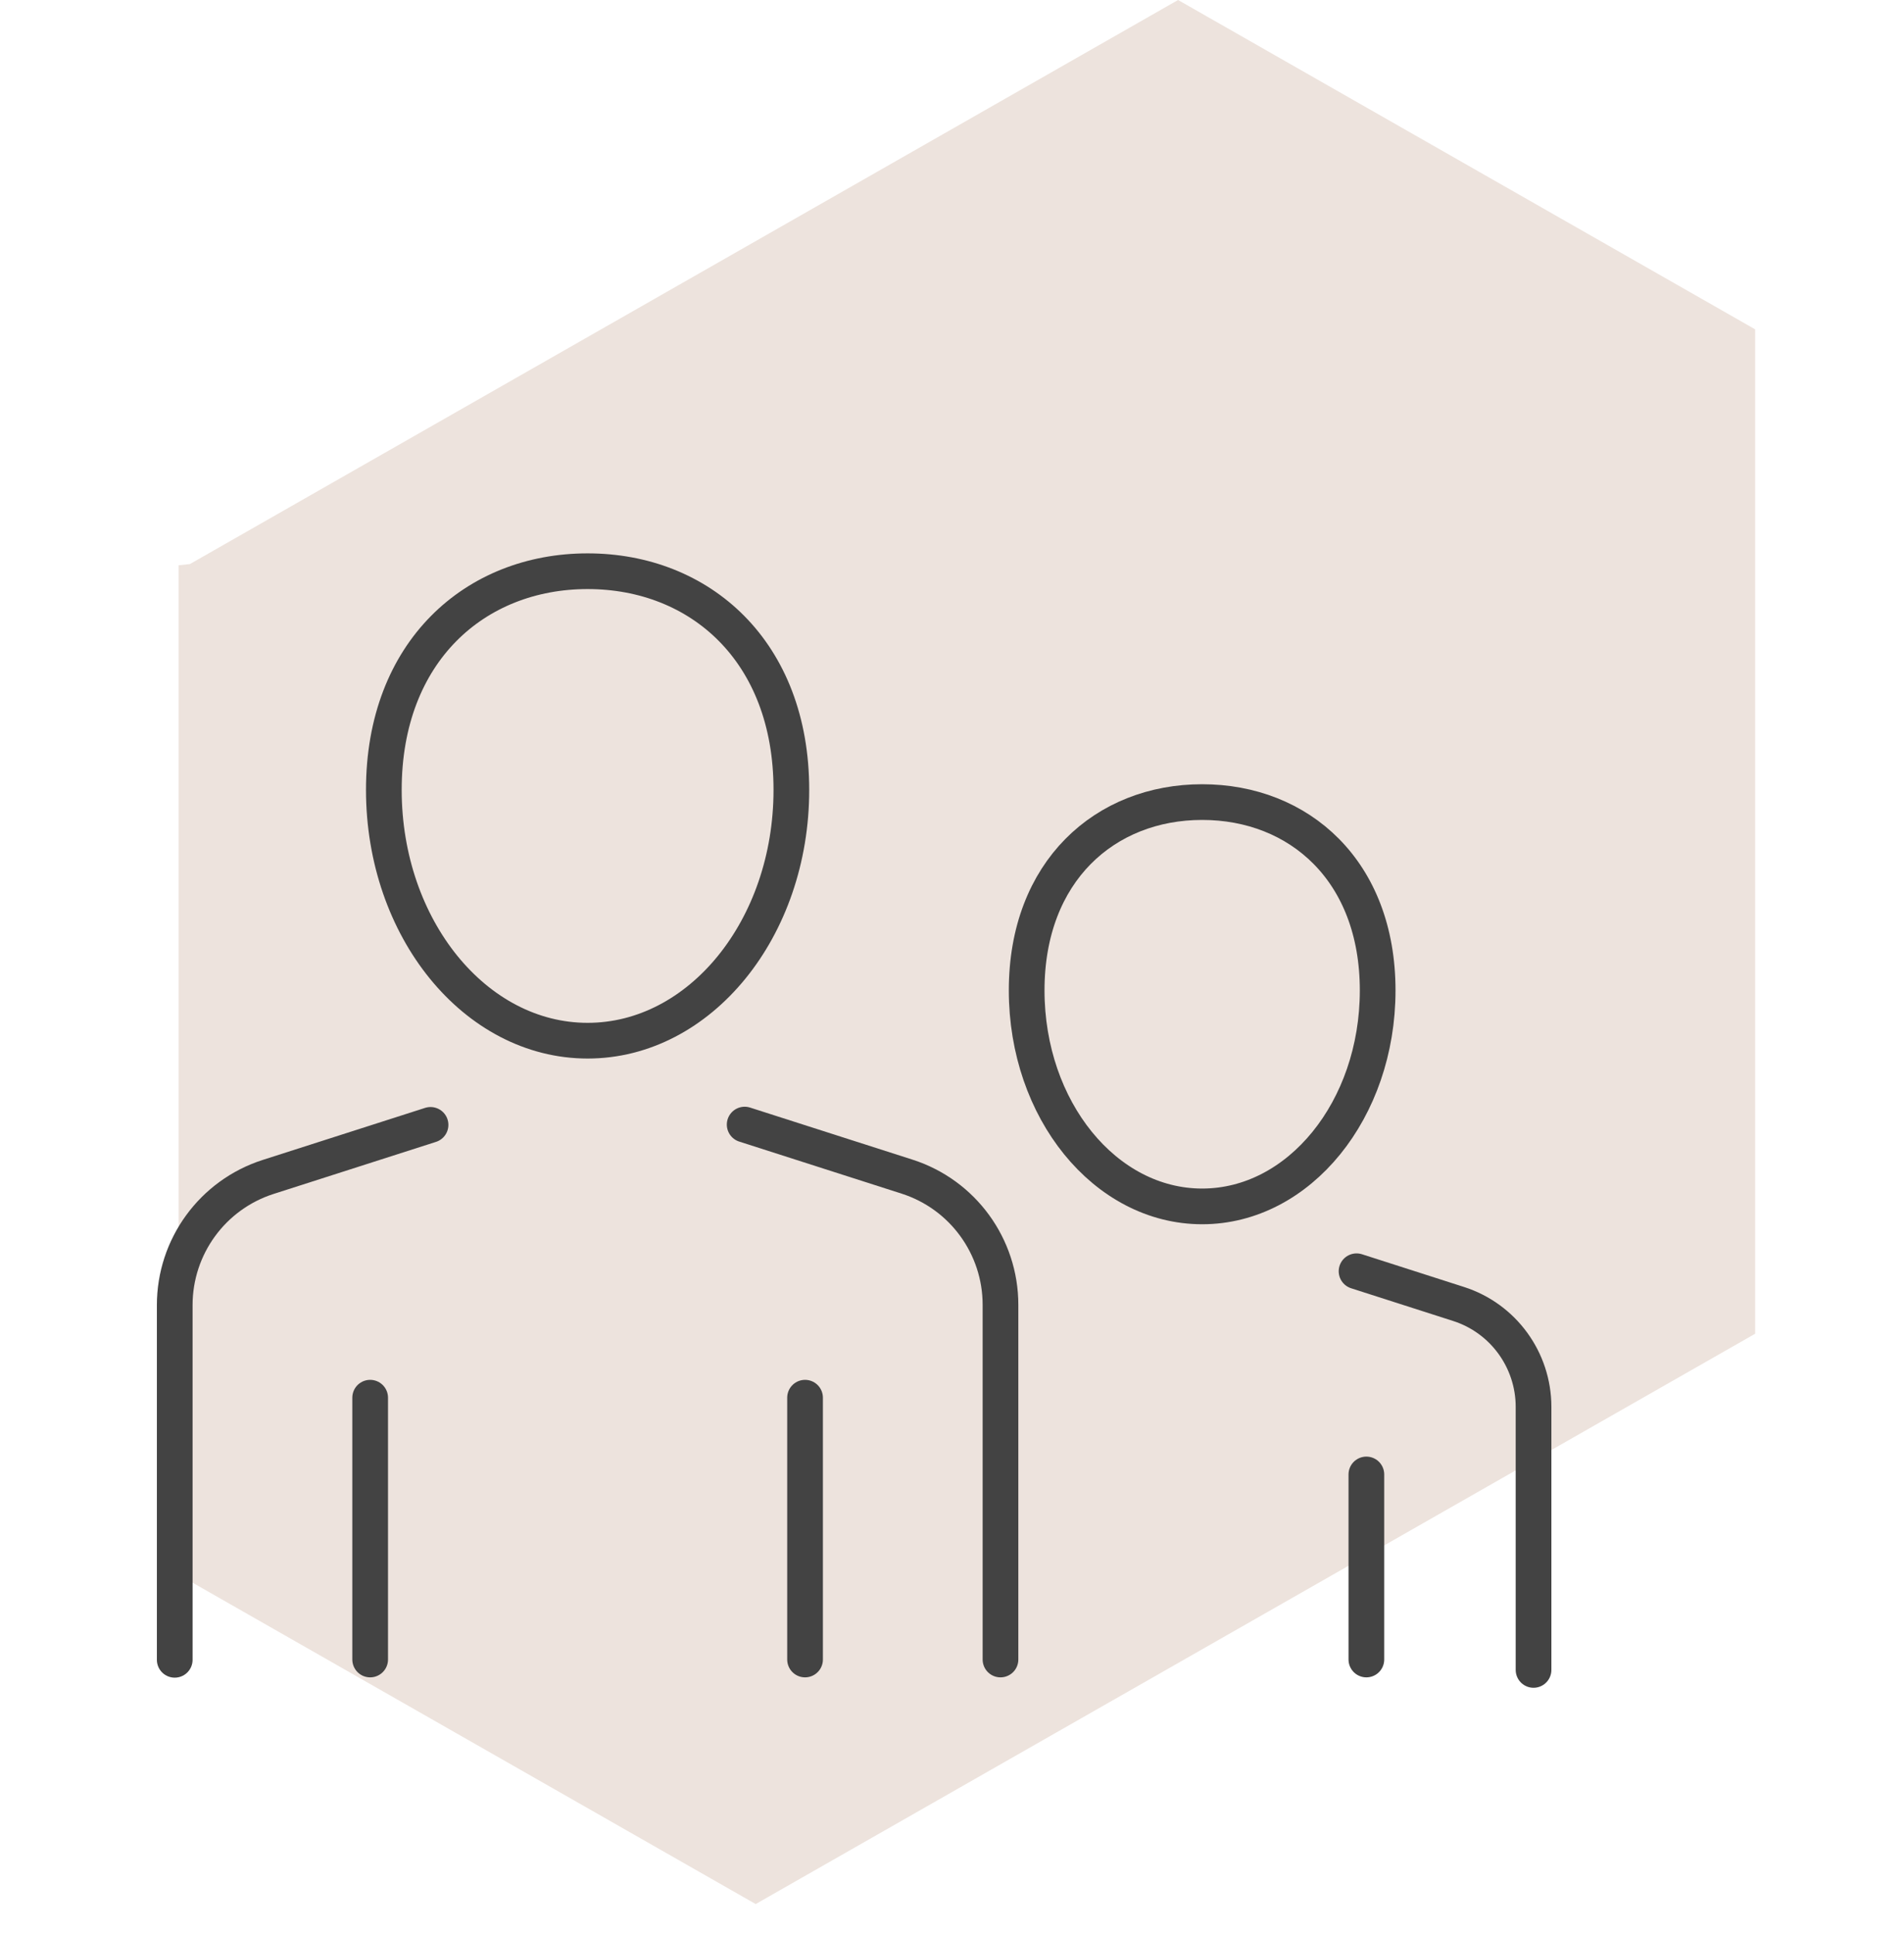 <?xml version="1.0" encoding="UTF-8"?> <svg xmlns="http://www.w3.org/2000/svg" id="Layer_1" data-name="Layer 1" width="22.58mm" height="22.93mm" viewBox="0 0 64 65"><polygon points="39.6 0 6.38 18.96 6 19 6 19.17 6 36 6 36.09 6 42.5 6 52.93 25.4 64 59 44.83 59 44 59 28 59 27.91 59 19 59 11.07 39.6 0" style="fill: #ede3dd;"></polygon><g><path d="m26.6,26.55c0,4.66-3.07,8.43-6.85,8.43s-6.85-3.78-6.85-8.43,3.07-7.35,6.85-7.35,6.85,2.69,6.85,7.35Z" style="fill: none; stroke: #434343; stroke-linecap: round; stroke-miterlimit: 10; stroke-width: 1.2px;"></path><g><path d="m46.31,33.29c0,4.01-2.64,7.26-5.9,7.26s-5.9-3.25-5.9-7.26,2.64-6.33,5.9-6.33,5.9,2.31,5.9,6.33Z" style="fill: none; stroke: #434343; stroke-linecap: round; stroke-miterlimit: 10; stroke-width: 1.2px;"></path><path d="m51.55,56.13v-8.84c0-1.58-1.02-2.98-2.52-3.46l-3.43-1.1" style="fill: none; stroke: #434343; stroke-linecap: round; stroke-miterlimit: 10; stroke-width: 1.2px;"></path></g><path d="m33.63,55.78v-11.92c0-1.97-1.27-3.71-3.14-4.31l-5.46-1.75" style="fill: none; stroke: #434343; stroke-linecap: round; stroke-miterlimit: 10; stroke-width: 1.2px;"></path><path d="m14.47,37.81l-5.46,1.75c-1.87.6-3.14,2.34-3.14,4.31v11.92" style="fill: none; stroke: #434343; stroke-linecap: round; stroke-miterlimit: 10; stroke-width: 1.2px;"></path><line x1="12.44" y1="55.78" x2="12.44" y2="46.98" style="fill: none; stroke: #434343; stroke-linecap: round; stroke-miterlimit: 10; stroke-width: 1.2px;"></line><line x1="27.06" y1="55.78" x2="27.06" y2="46.98" style="fill: none; stroke: #434343; stroke-linecap: round; stroke-miterlimit: 10; stroke-width: 1.2px;"></line><line x1="45.93" y1="55.78" x2="45.93" y2="49.56" style="fill: none; stroke: #434343; stroke-linecap: round; stroke-miterlimit: 10; stroke-width: 1.2px;"></line></g></svg> 